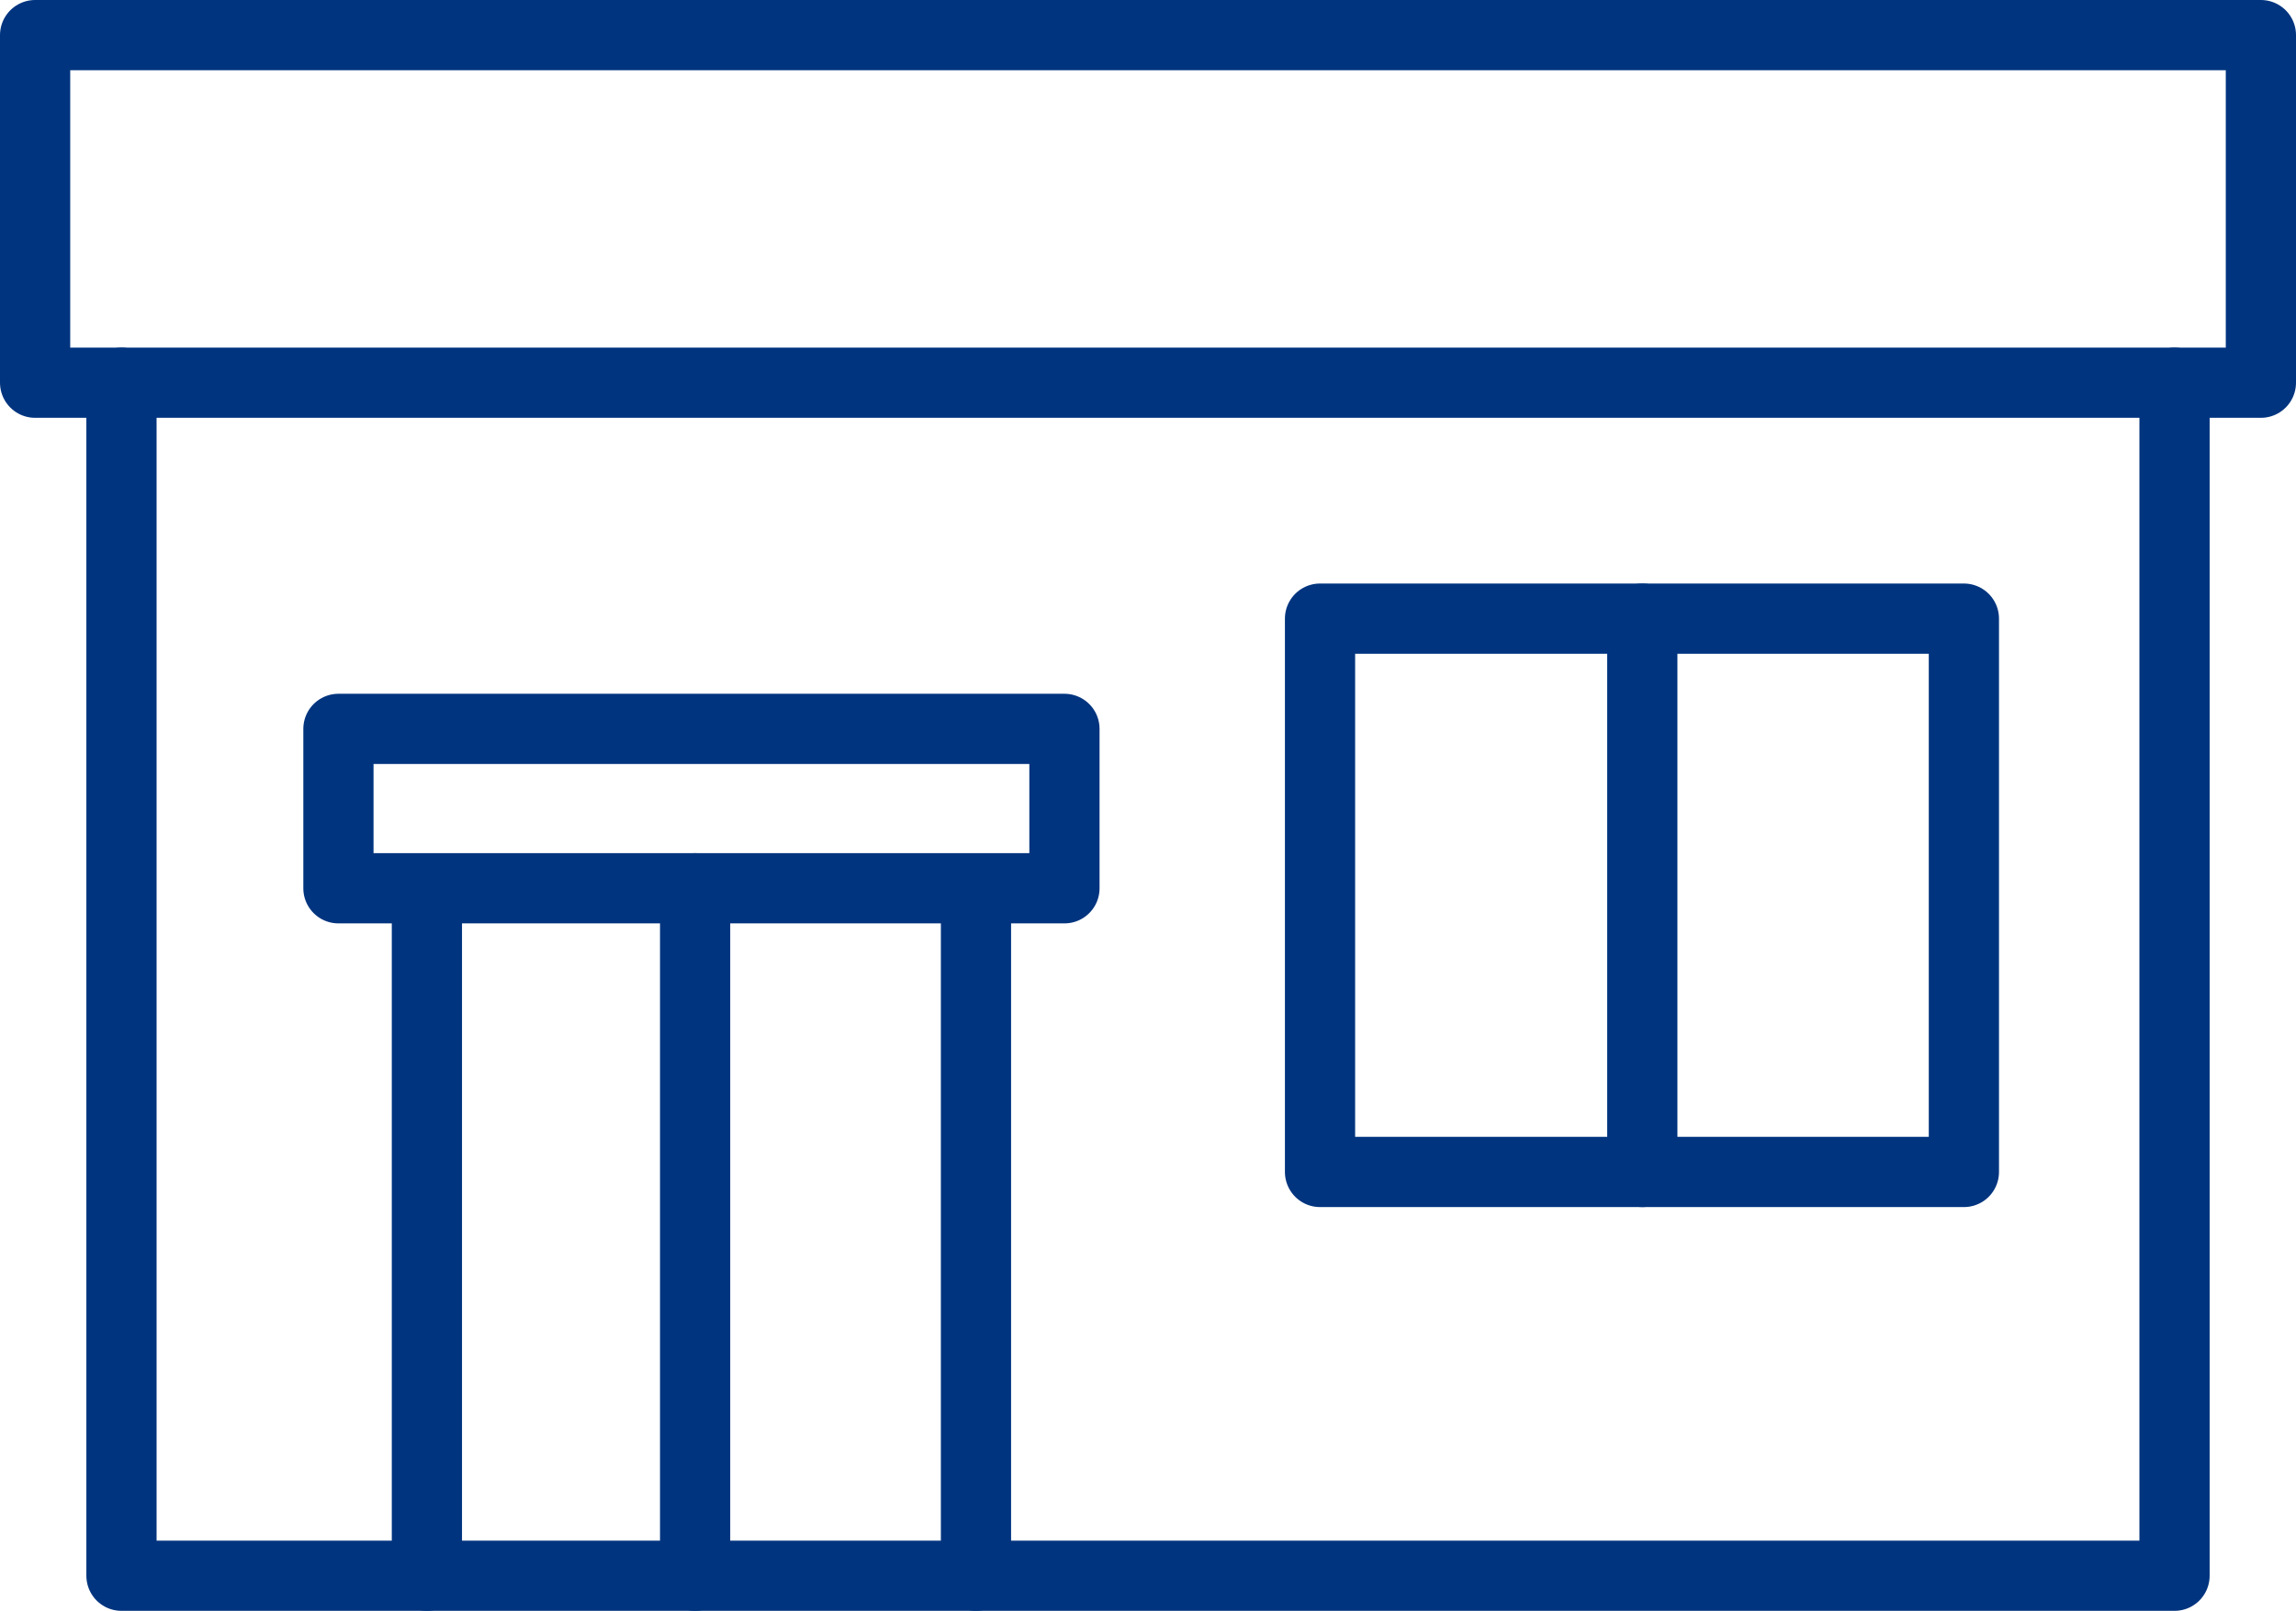 <?xml version="1.0" encoding="UTF-8"?>
<svg id="_レイヤー_2" data-name="レイヤー 2" xmlns="http://www.w3.org/2000/svg" viewBox="0 0 32.7 22.94">
  <defs>
    <style>
      .cls-1 {
        fill: none;
        stroke: #00347f;
        stroke-linecap: round;
        stroke-linejoin: round;
      }
    </style>
  </defs>
  <g id="_レイヤー_1-2" data-name="レイヤー 1">
    <g id="menu-panel__icon_02">
      <polyline class="cls-1" points="30.97 5.45 30.97 22.44 1.73 22.44 1.73 5.45"/>
      <rect class="cls-1" x="18.8" y="8.81" width="9.17" height="7.88"/>
      <line class="cls-1" x1="23.39" y1="8.81" x2="23.39" y2="16.69"/>
      <line class="cls-1" x1="6.08" y1="22.44" x2="6.08" y2="12.82"/>
      <line class="cls-1" x1="13.9" y1="12.82" x2="13.9" y2="22.44"/>
      <rect class="cls-1" x=".5" y=".5" width="31.7" height="4.95"/>
      <line class="cls-1" x1="9.9" y1="12.65" x2="9.9" y2="22.44"/>
      <rect class="cls-1" x="4.82" y="10.38" width="10.34" height="2.27"/>
    </g>
  </g>
</svg>